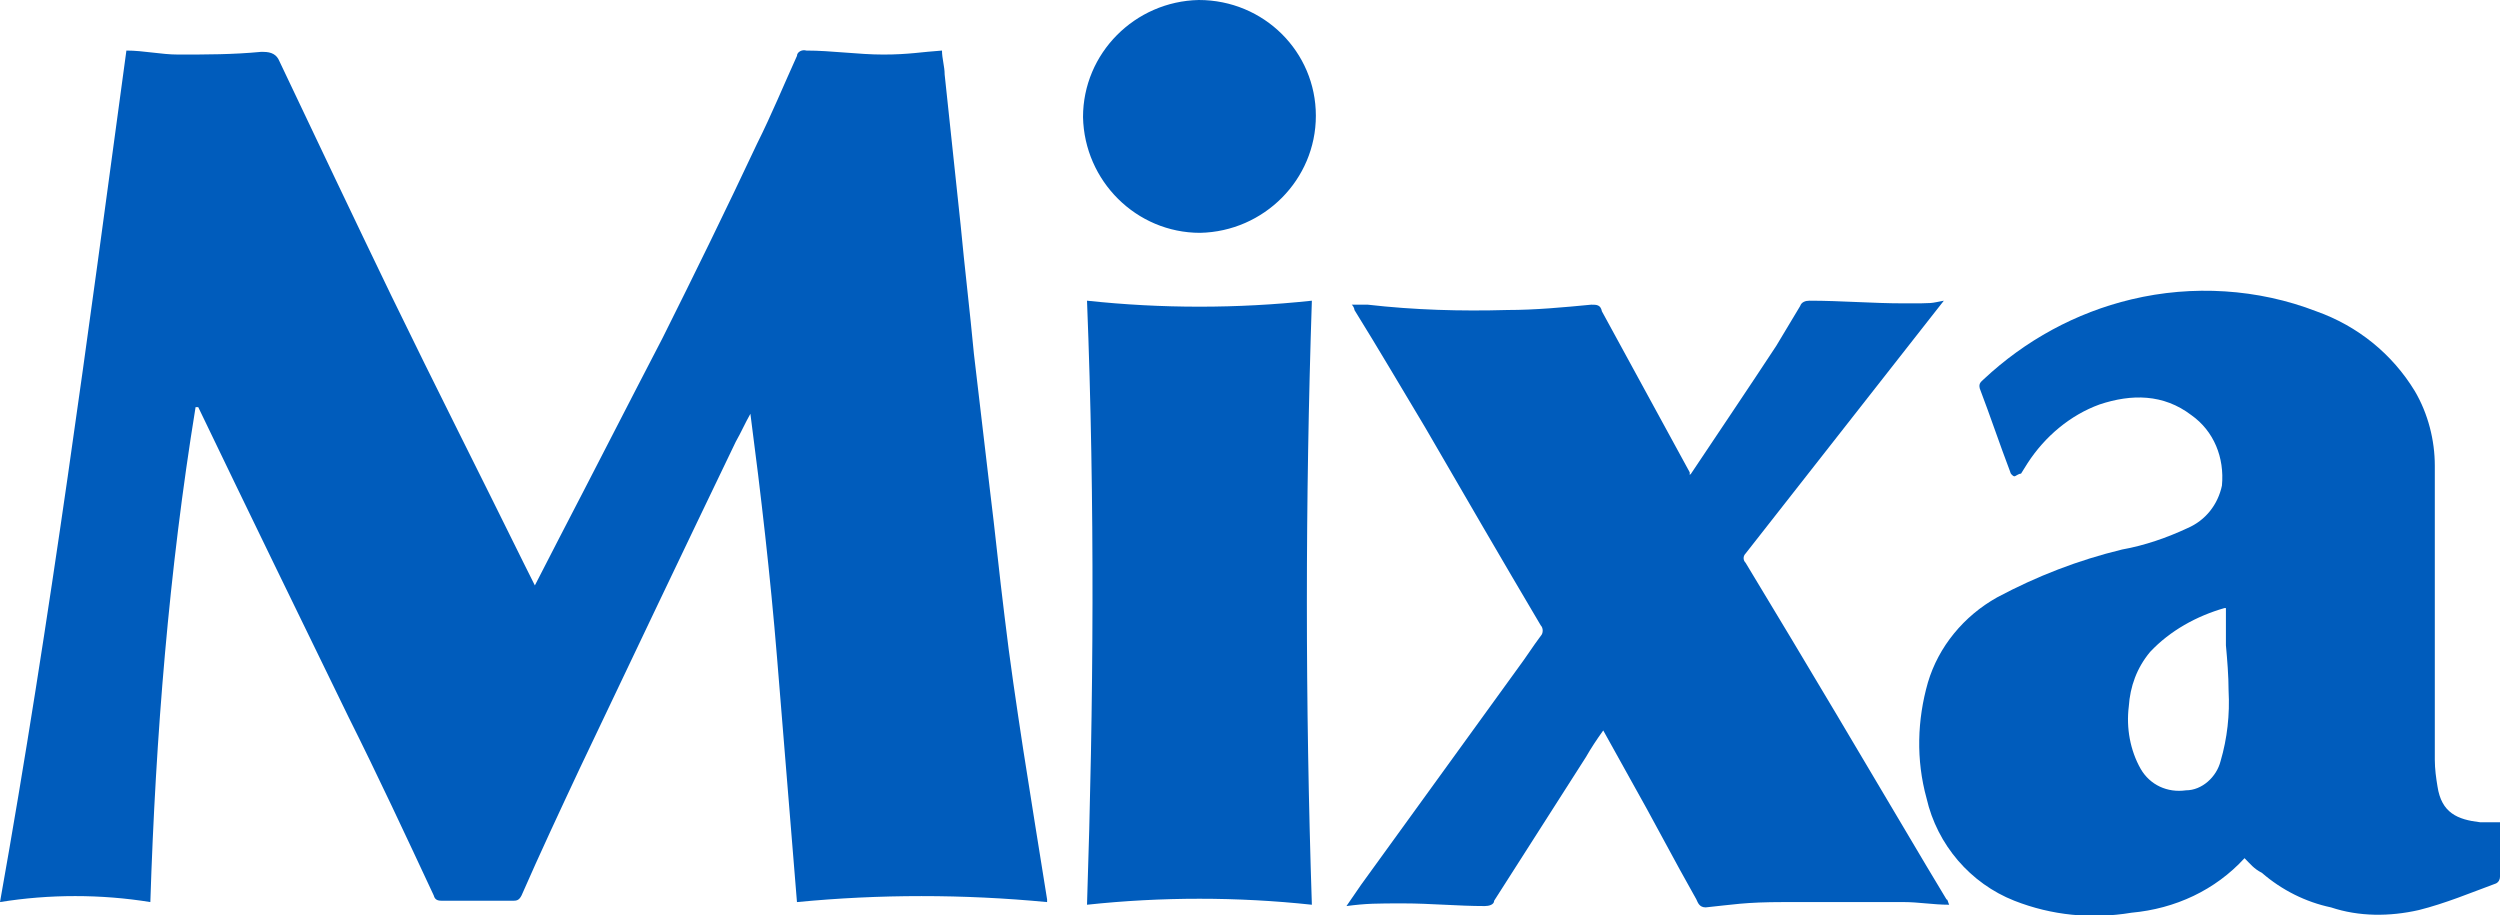 <?xml version="1.0" encoding="UTF-8"?>
<svg id="Layer_1" xmlns="http://www.w3.org/2000/svg" version="1.1" xmlns:xlink="http://www.w3.org/1999/xlink" viewBox="0 0 187.9 68.8">
  <!-- Generator: Adobe Illustrator 29.2.1, SVG Export Plug-In . SVG Version: 2.1.0 Build 116)  -->
  <defs>
    <style>
      .st0 {
        fill: #005cbc;
      }
    </style>
  </defs>
  <path class="st0" d="M11.3,67.8c-3.7-.6-7.6-.6-11.3,0C3.8,46.5,6.6,25.2,9.5,3.8c1.3,0,2.6.3,3.9.3,2.1,0,4.1,0,6.2-.2h.2c.6,0,1,.2,1.2.7,2.8,5.9,5.6,11.8,8.4,17.6,3.3,6.8,6.7,13.5,10,20.2l.8,1.6,1.8-3.5c2.6-5,5.2-10.1,7.8-15.1,2.4-4.8,4.8-9.7,7.1-14.6,1.1-2.2,2-4.4,3-6.6,0-.3.4-.5.7-.4,1.9,0,3.9.3,5.8.3s2.9-.2,4.4-.3c0,.6.2,1.2.2,1.8.4,3.8.8,7.5,1.2,11.3.3,3.2.7,6.5,1,9.7.4,3.4.8,6.8,1.2,10.2.4,3.2.7,6.3,1.1,9.5.4,3.4.9,6.7,1.4,10,.6,3.8,1.2,7.6,1.8,11.3v.2c-6.3-.6-12.6-.6-18.8,0-.5-6.1-1-12.3-1.5-18.4s-1.2-12.2-2-18.3c-.4.7-.7,1.4-1.1,2.1-3.9,8.1-7.8,16.3-11.7,24.5-1.5,3.2-3,6.4-4.4,9.6-.2.4-.4.4-.7.4h-5.2c-.3,0-.6,0-.7-.4-2.1-4.5-4.2-9-6.4-13.4-3.8-7.8-7.6-15.6-11.3-23.3h-.2c-2,12.3-3,24.7-3.4,37.2Z"/>
  <path class="st0" d="M168.7,64.5c-2.2,2.4-5.2,3.8-8.5,4.1-3,.5-6,.2-8.8-.9-3.3-1.3-5.8-4.2-6.6-7.7-.8-2.9-.7-5.9.1-8.7.8-2.7,2.7-5,5.2-6.4,3-1.6,6.1-2.8,9.4-3.6,1.7-.3,3.4-.9,4.9-1.6,1.4-.6,2.3-1.8,2.6-3.2.2-2.1-.6-4.1-2.3-5.3-2.1-1.6-4.5-1.6-6.9-.8-2.2.8-4.1,2.4-5.4,4.4-.2.3-.3.5-.5.8-.2,0-.4.2-.5.2s-.3-.2-.3-.3c-.8-2.1-1.5-4.2-2.3-6.3-.1-.4.1-.5.3-.7,3.1-2.9,6.9-5,11.1-6,4.6-1.1,9.5-.8,13.9.9,3.1,1.1,5.7,3.2,7.4,6,1,1.7,1.5,3.7,1.5,5.6v22.1c0,.7.1,1.4.2,2,.3,2,1.5,2.5,3.2,2.7h1.5v4.1c0,.2-.1.4-.3.5-1.9.7-3.8,1.5-5.8,2-2.2.5-4.5.5-6.6-.2-1.9-.4-3.7-1.3-5.2-2.6-.6-.3-.9-.7-1.3-1.1h0ZM167.2,45.7c-2.1.6-4.1,1.7-5.6,3.3-1,1.2-1.5,2.6-1.6,4.1-.2,1.6.1,3.3.9,4.7.7,1.2,2,1.8,3.4,1.6,1.2,0,2.3-1,2.6-2.2.5-1.7.7-3.5.6-5.3,0-1.1-.1-2.3-.2-3.4v-2.8h0Z"/>
  <path class="st0" d="M127.1,35.6c2.2-3.3,4.3-6.4,6.4-9.6.6-1,1.2-2,1.8-3,.1-.3.4-.4.7-.4,2.4,0,4.7.2,7.1.2s1.9,0,3-.2l-1.1,1.4-13.8,17.6c-.2.2-.2.5,0,.7,4.6,7.6,9.1,15.2,13.6,22.8l1.5,2.5c.1,0,.1.2.2.4-1.2,0-2.3-.2-3.4-.2h-9c-3,0-3.9.2-5.9.4-.5,0-.6-.4-.7-.6-1.7-3-3.3-6.1-5-9.1l-2-3.6c-.5.7-.9,1.3-1.3,2-2.3,3.6-4.6,7.2-6.9,10.8,0,.3-.4.4-.7.4-2,0-4.1-.2-6.1-.2s-2.8,0-4.3.2l1.1-1.6,11.8-16.3c.6-.8,1.1-1.6,1.7-2.4.2-.2.2-.6,0-.8-2.9-4.9-5.8-9.9-8.7-14.9-1.8-3-3.5-5.9-5.3-8.8,0,0,0-.2-.2-.4h1.2c3.5.4,7,.5,10.5.4,2.1,0,4.2-.2,6.3-.4.4,0,.7,0,.8.5l6.6,12.1v.2h0Z"/>
  <path class="st0" d="M98.6,68c-5.6-.6-11.3-.6-16.9,0,.5-15.1.6-30.2,0-45.4,5.6.6,11.3.6,16.9,0-.5,15.1-.5,30.2,0,45.4Z"/>
  <path class="st0" d="M98.9,8.7c0,4.8-3.9,8.7-8.7,8.8-4.8,0-8.7-3.9-8.8-8.7h0c0-4.8,3.9-8.7,8.7-8.8,4.9,0,8.8,3.9,8.8,8.7Z"/>
</svg>